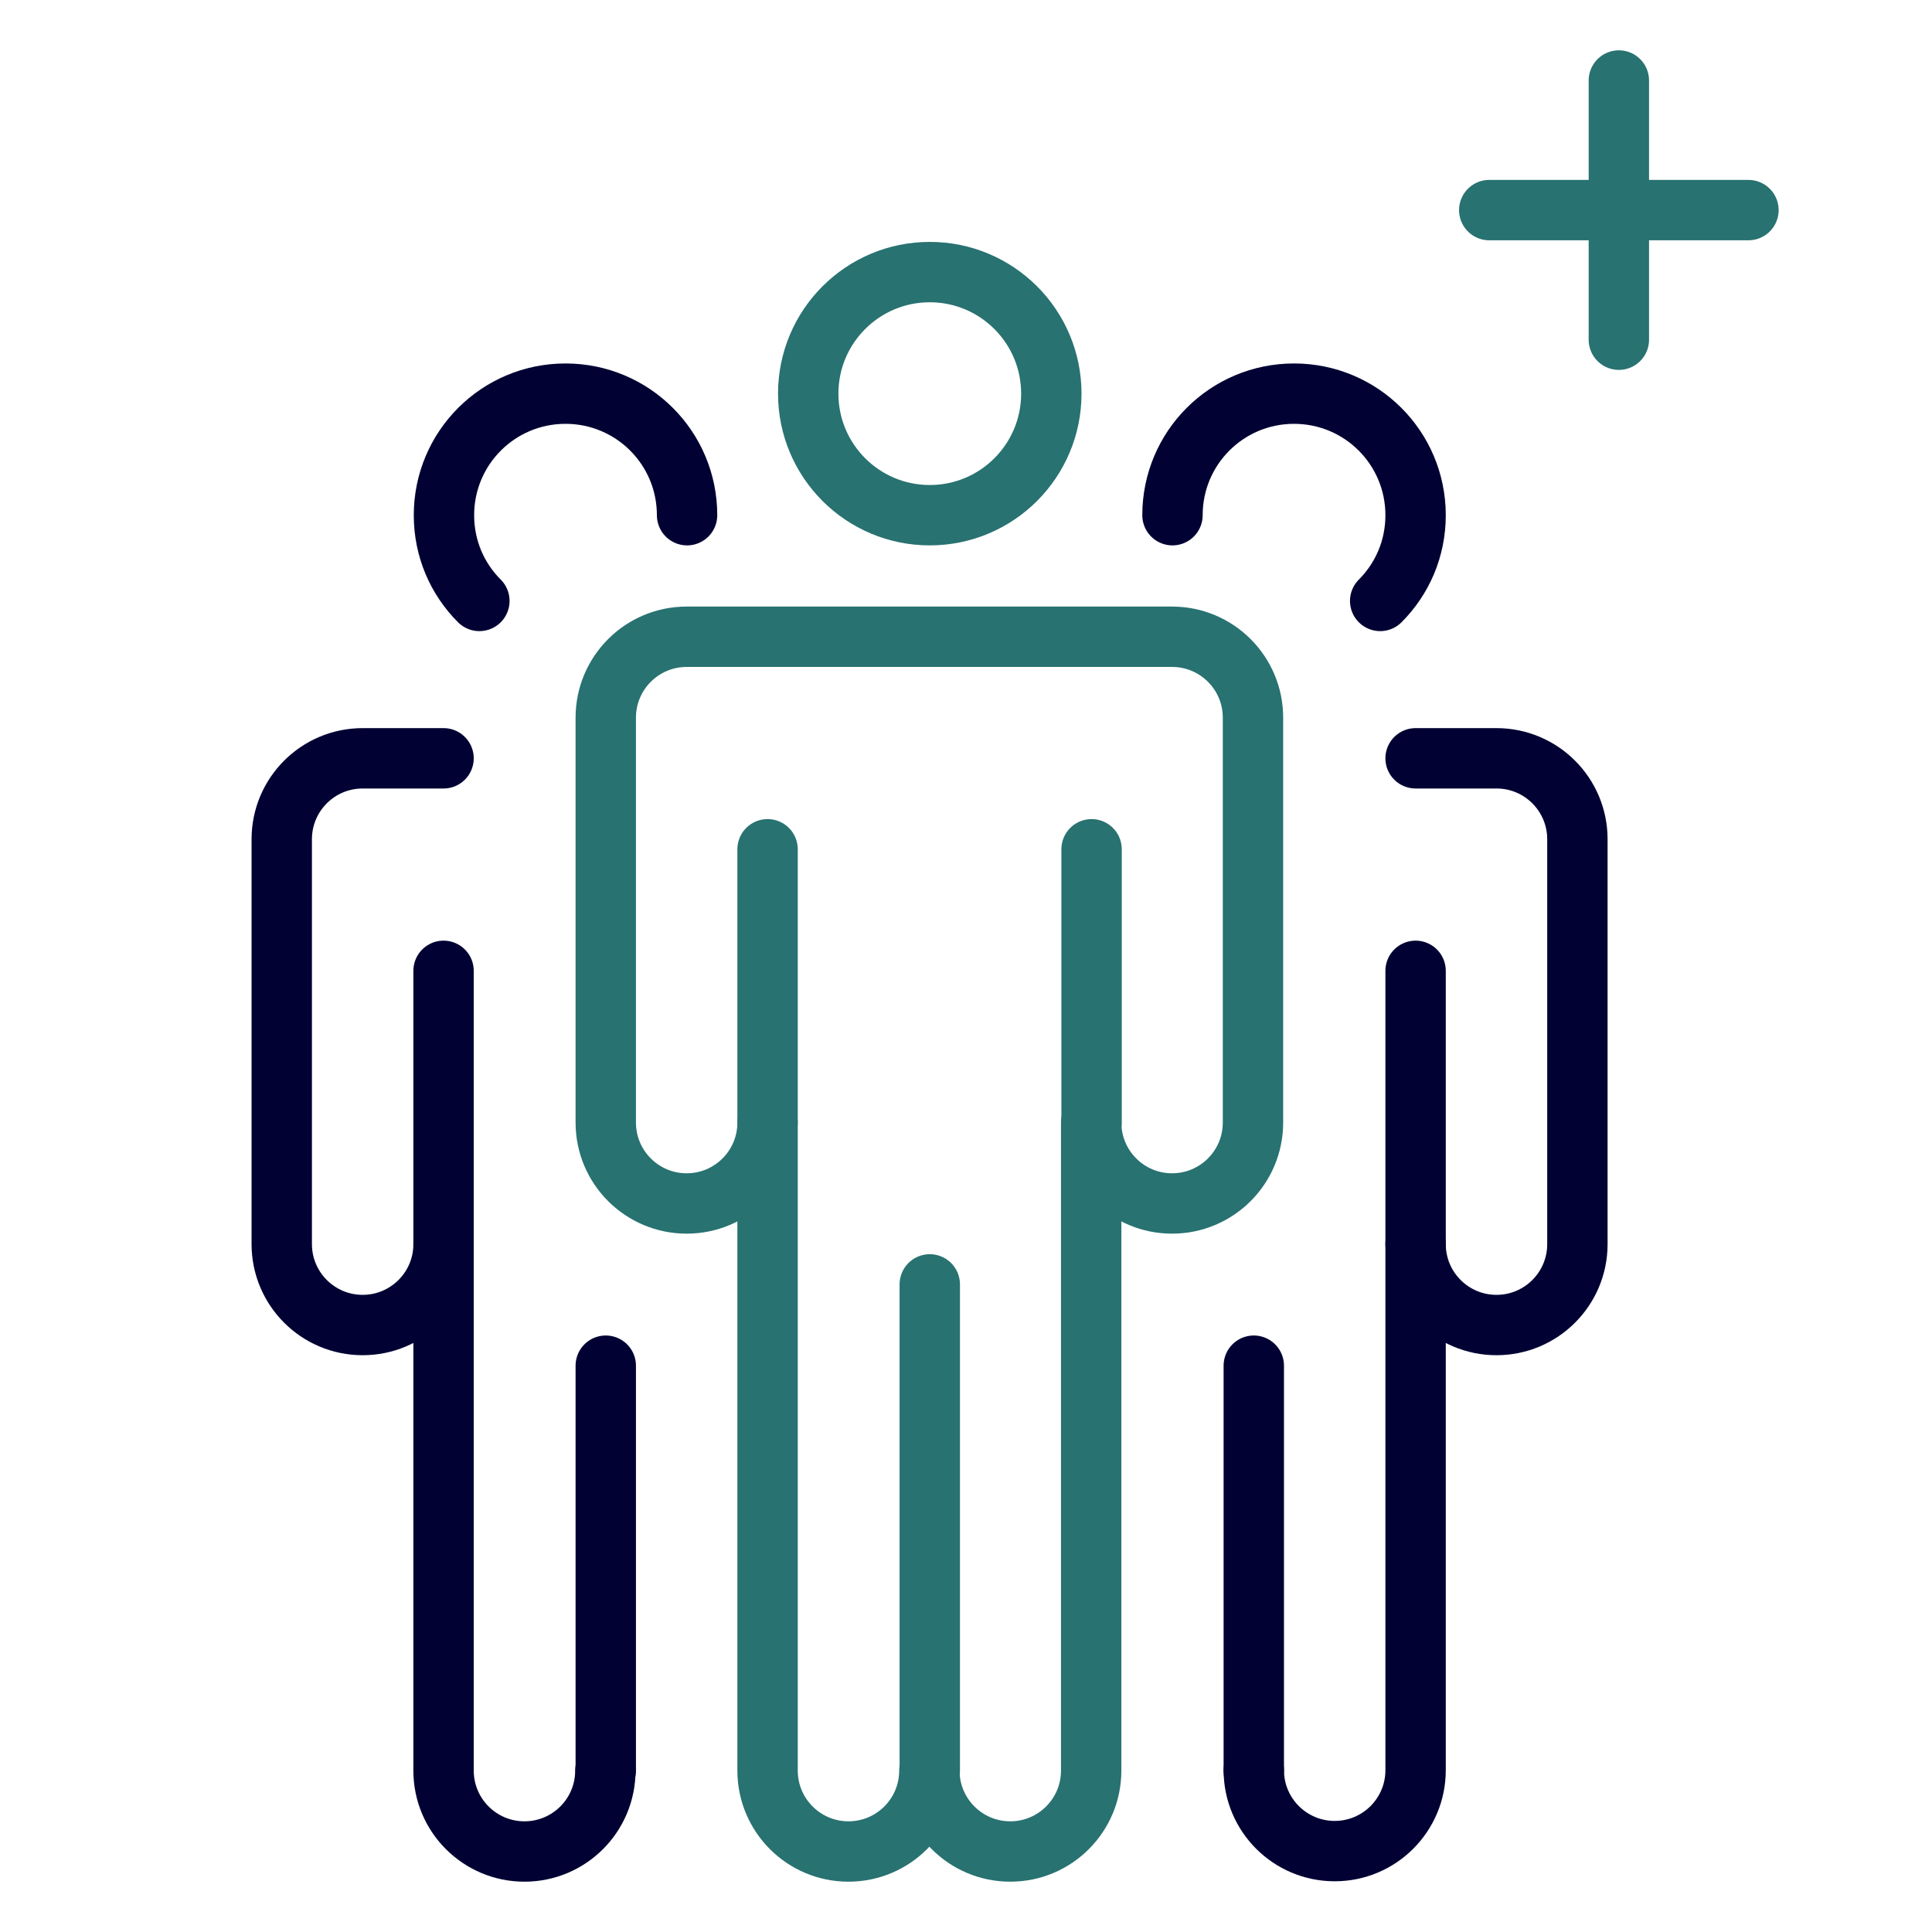 <?xml version="1.0" encoding="UTF-8"?>
<svg id="_5_Professional_Services" data-name="5_Professional Services" xmlns="http://www.w3.org/2000/svg" viewBox="0 0 48 48">
  <defs>
    <style>
      .cls-1 {
        stroke: #287271;
      }

      .cls-1, .cls-2 {
        fill: none;
        stroke-linecap: round;
        stroke-linejoin: round;
        stroke-width: 1.5px;
      }

      .cls-2 {
        stroke: #010233;
      }
    </style>
  </defs>
  <g id="Professional_Services_Extended_Services_Team" data-name="Professional Services_Extended Services Team">
    <circle class="cls-1" cx="23.1" cy="9.78" r="3.02"/>
    <path class="cls-1" d="m29.13,15.82h-12.07c-1.11,0-2.01.9-2.01,2.01v10.06c0,1.11.9,2.01,2.01,2.01s2.01-.9,2.01-2.01v16.1c0,1.11.9,2.01,2.01,2.01s2.01-.9,2.01-2.01c0,1.11.9,2.01,2.01,2.01s2.01-.9,2.01-2.01v-16.1c0,1.11.9,2.01,2.01,2.01s2.01-.9,2.01-2.01v-10.06c0-1.11-.9-2.01-2.01-2.01Z"/>
    <line class="cls-1" x1="23.1" y1="43.99" x2="23.1" y2="31.91"/>
    <line class="cls-1" x1="19.07" y1="27.89" x2="19.07" y2="21.1"/>
    <line class="cls-1" x1="27.12" y1="27.89" x2="27.12" y2="21.1"/>
    <g>
      <path class="cls-2" d="m34.29,14.93c.55-.55.88-1.3.88-2.13,0-1.67-1.35-3.02-3.02-3.02s-3.02,1.35-3.02,3.02"/>
      <path class="cls-2" d="m35.17,18.84h2.01c1.11,0,2.01.9,2.01,2.01v10.06c0,1.11-.9,2.01-2.01,2.01s-2.01-.9-2.01-2.01v4.02s0,9.05,0,9.05c0,1.11-.9,2.01-2.01,2.01s-2.01-.9-2.01-2.01"/>
      <line class="cls-2" x1="35.17" y1="30.91" x2="35.17" y2="24.12"/>
      <line class="cls-2" x1="31.15" y1="43.99" x2="31.15" y2="33.93"/>
    </g>
    <g>
      <path class="cls-2" d="m11.91,14.93c-.55-.55-.88-1.3-.88-2.13,0-1.67,1.35-3.02,3.02-3.02s3.02,1.35,3.02,3.02"/>
      <path class="cls-2" d="m11.02,18.84h-2.01c-1.11,0-2.01.9-2.01,2.01v10.06c0,1.11.9,2.01,2.01,2.01s2.01-.9,2.01-2.01v13.08c0,1.11.9,2.01,2.01,2.01s2.01-.9,2.01-2.01"/>
      <line class="cls-2" x1="11.02" y1="30.91" x2="11.02" y2="24.12"/>
      <line class="cls-2" x1="15.05" y1="43.99" x2="15.05" y2="33.93"/>
    </g>
    <line class="cls-1" x1="40.22" y1="2" x2="40.22" y2="8.44"/>
    <line class="cls-1" x1="43.44" y1="5.22" x2="37" y2="5.22"/>
  </g>
</svg>